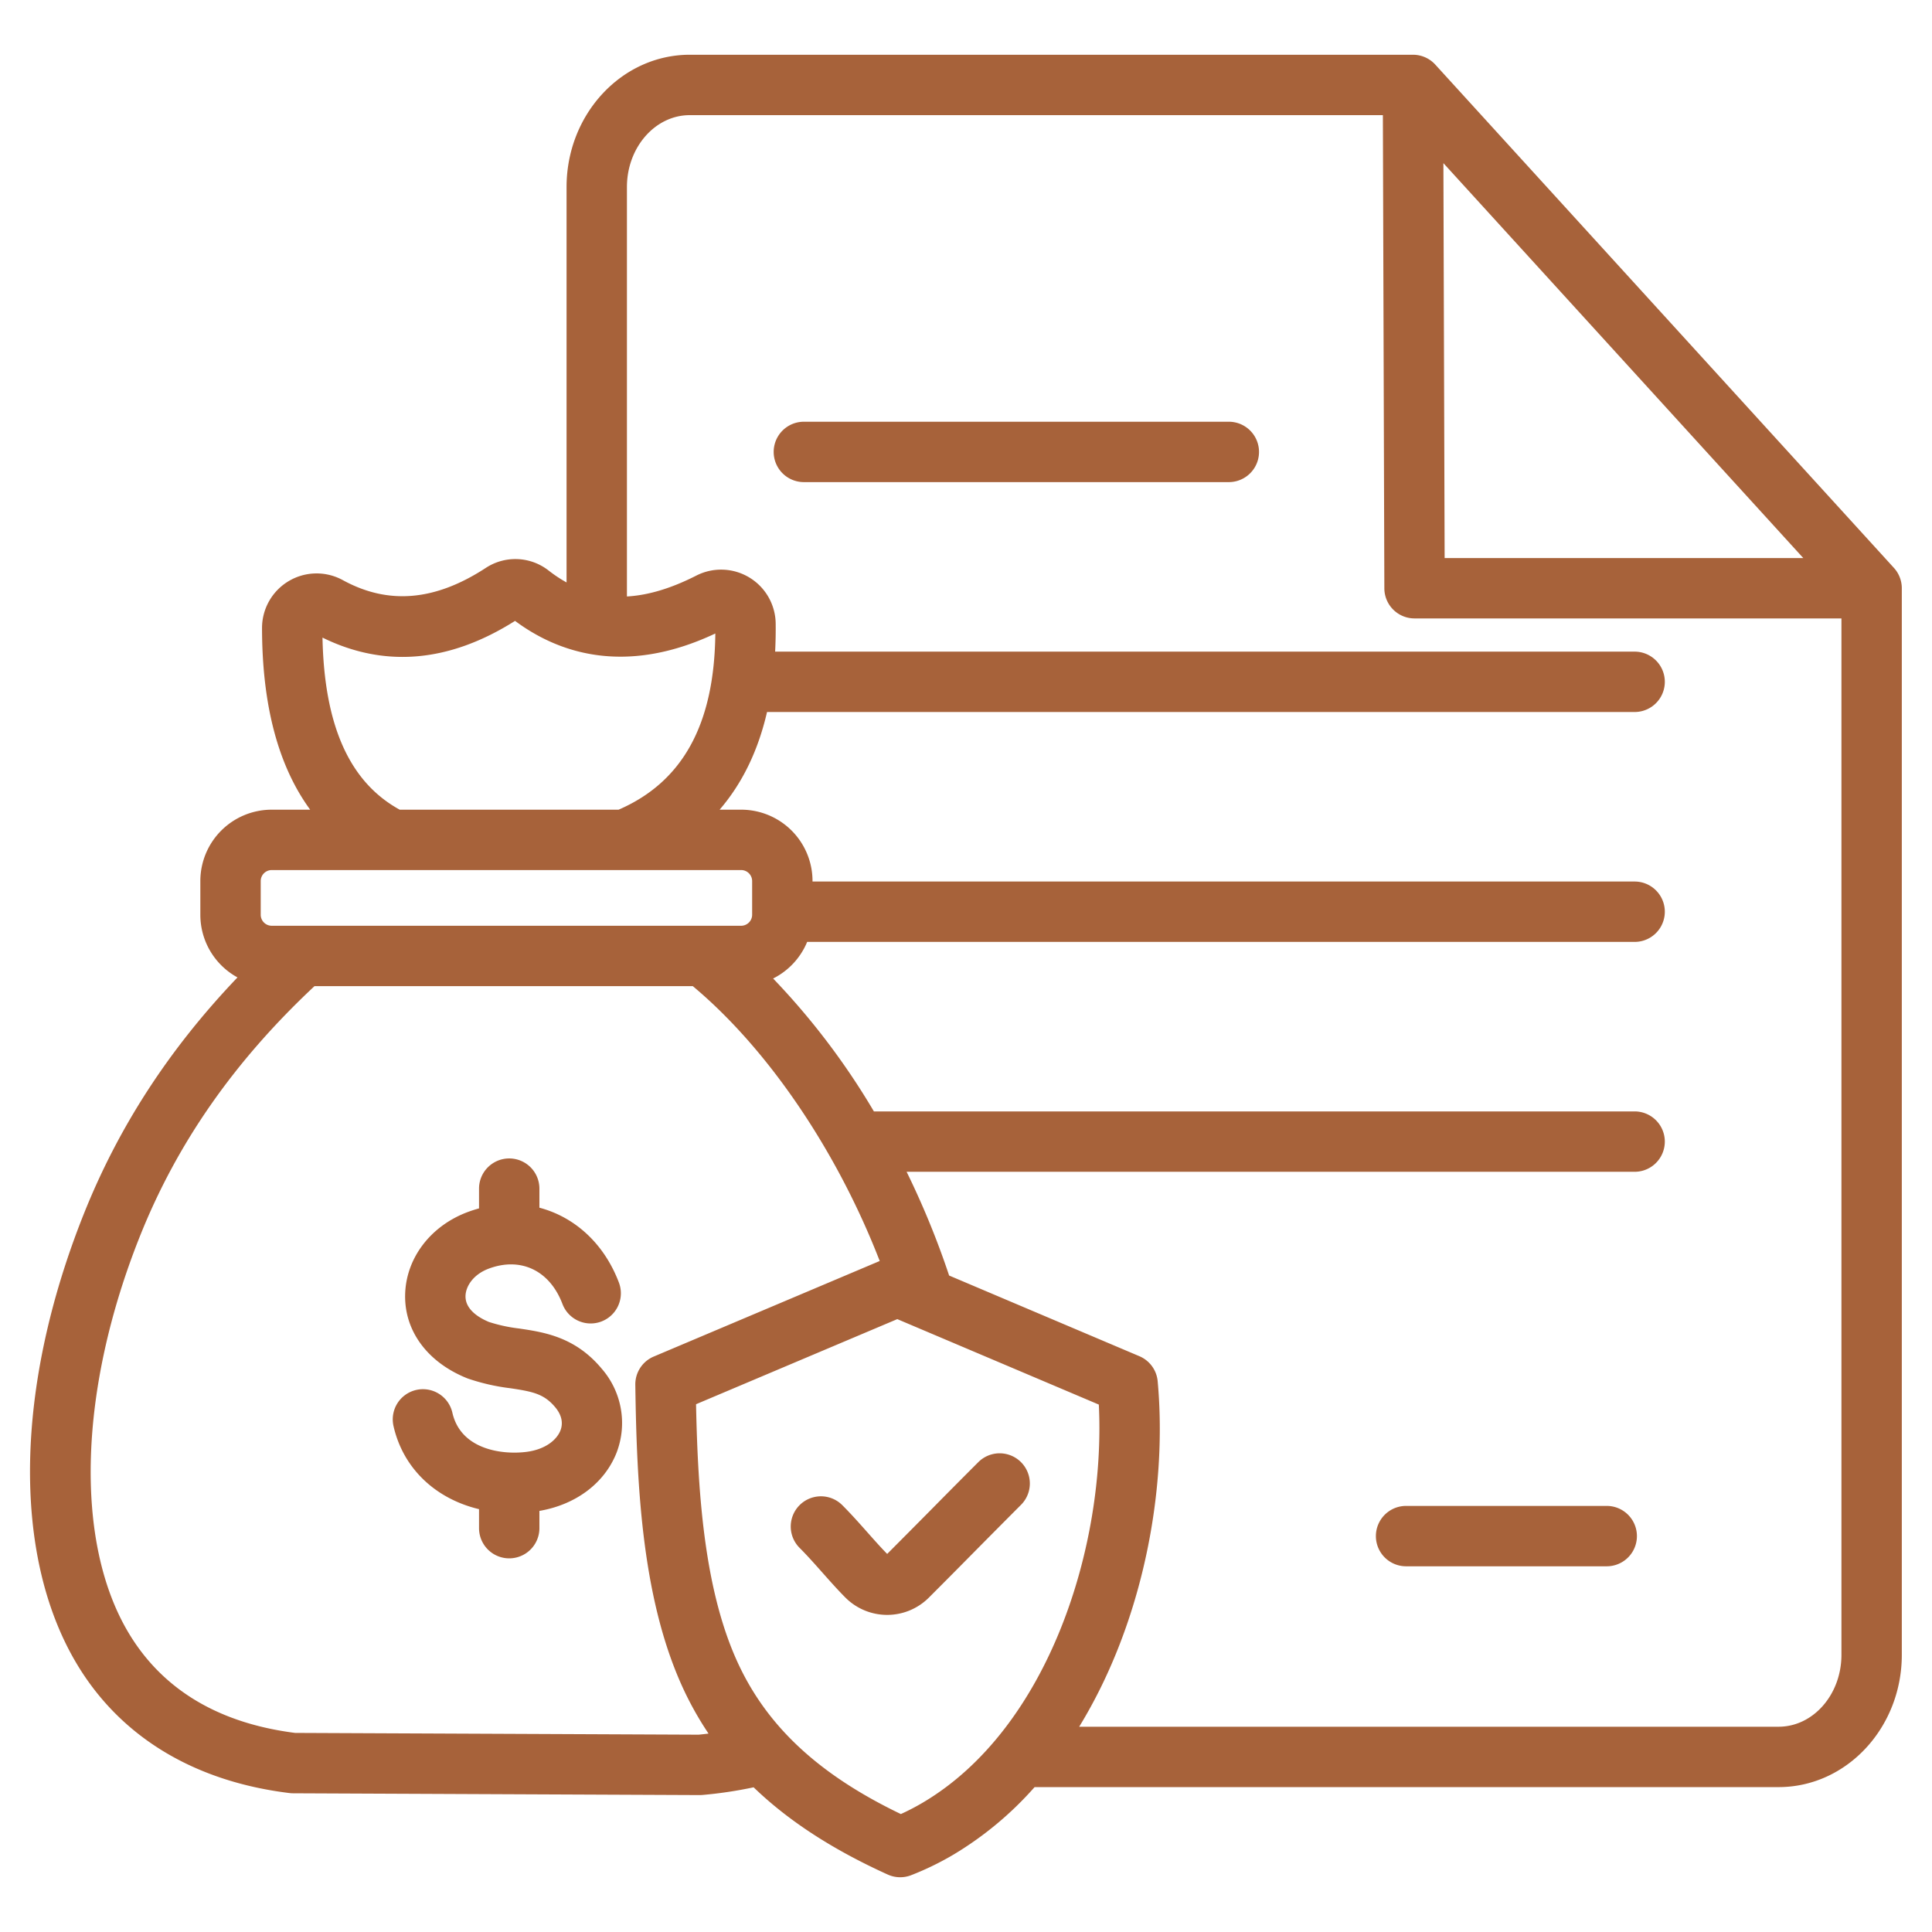 <svg xmlns="http://www.w3.org/2000/svg" version="1.1" xmlns:xlink="http://www.w3.org/1999/xlink" width="512" height="512" x="0" y="0" viewBox="0 0 512 512" style="enable-background:new 0 0 512 512" xml:space="preserve" class=""><g><path d="M159.455 362.712a21.911 21.911 0 0 1 3.956 22.231c-3.173 8.1-10.769 13.8-20.462 15.461v4.574a8 8 0 1 1-16 0v-5.034c-11.435-2.729-20.06-10.684-22.649-21.944a8 8 0 1 1 15.593-3.584c2.273 9.886 13.417 11.147 19.641 10.343 5.258-.685 8.086-3.366 8.98-5.649.79-2.014.321-4.142-1.354-6.155-2.982-3.581-5.97-4.168-11.91-5.059a55.148 55.148 0 0 1-11.311-2.586l-.248-.1c-10.367-4.2-16.471-12.412-16.328-21.967.145-9.707 6.677-18.366 16.639-22.06a34.799 34.799 0 0 1 2.947-.944V315a8 8 0 1 1 16 0v5.054c9.3 2.446 17.123 9.428 21.069 19.844a8 8 0 0 1-14.963 5.668c-3.35-8.846-11-12.526-19.49-9.379-4.234 1.569-6.167 4.8-6.2 7.3-.055 3.682 3.813 5.856 6.216 6.849a41.923 41.923 0 0 0 8.047 1.739c6.598.984 14.815 2.216 21.827 10.637zm99.893 24.688q-6.186 6.186-12.319 12.406-5.946 6.009-11.916 12c-1.632-1.655-3.356-3.6-5.175-5.649-2.144-2.416-4.36-4.915-6.721-7.275A8 8 0 0 0 211.9 410.2c2.023 2.023 4.078 4.339 6.066 6.579s4.052 4.569 6.1 6.62a15.632 15.632 0 0 0 22.08 0q6.15-6.15 12.249-12.335 6.115-6.181 12.259-12.345a8 8 0 0 0-11.306-11.319zM504 155.889v282.657c0 19.33-14.649 35.057-32.656 35.057H274.176a90.736 90.736 0 0 1-21.376 17.816 76.816 76.816 0 0 1-11.34 5.529 8 8 0 0 1-6.2-.172c-14.595-6.62-26.294-14.2-35.543-23.12a111.532 111.532 0 0 1-13.551 2.027c-.235.02-.47.031-.706.031h-.035L77.66 475.24a8.156 8.156 0 0 1-.937-.059c-25.458-3.117-45-15.042-56.523-34.487-17-28.7-16.262-73.145 1.975-118.9 9.218-23.126 22.628-43.777 40.762-62.768a18.9 18.9 0 0 1-9.844-16.574v-8.991a18.907 18.907 0 0 1 18.885-18.885H82.2c-8.457-11.566-12.739-27.662-12.759-48.135a14.463 14.463 0 0 1 21.409-12.7c12.032 6.59 24.407 5.544 37.832-3.2a14.286 14.286 0 0 1 16.772.706 36.614 36.614 0 0 0 4.691 3.107V49.565c0-19.33 14.65-35.056 32.656-35.056h191.652a8 8 0 0 1 5.913 2.611L501.913 150.5a8 8 0 0 1 2.087 5.389zM382.515 43.234l.327 104.655h95.044zm-276.59 171.34h58.012c16.972-7.349 25.387-22.634 25.63-46.69-24.386 11.493-42.146 4.8-53.074-3.345-17.43 11.023-34.58 12.508-51.03 4.43.47 23.387 7.19 38.318 20.462 45.605zM69.093 242.45a2.923 2.923 0 0 0 2.885 2.885h124.463a2.923 2.923 0 0 0 2.884-2.885v-8.991a2.924 2.924 0 0 0-2.884-2.885H71.978a2.924 2.924 0 0 0-2.885 2.885zm118.674 216.967a87.028 87.028 0 0 1-5.871-10.159c-11.743-23.951-13.143-55.027-13.532-82.274a8 8 0 0 1 4.883-7.482l59.887-25.324c-11.313-29.172-29.58-56.169-49.539-72.843H83.345c-21.27 19.9-36.442 41.631-46.306 66.381-16.169 40.565-17.347 80.731-3.074 104.823 8.957 15.117 23.841 24.1 44.245 26.7l106.91.47c.892-.079 1.768-.187 2.647-.292zM291.2 372.23l-53.409-22.648-53.332 22.553c.491 24.129 2.24 50.565 11.809 70.08 7.916 16.146 21.458 28.45 42.471 38.528a61.606 61.606 0 0 0 5.908-3.086c33.242-19.717 48.42-67.938 46.553-105.427zM488 438.546V163.889H374.867a8 8 0 0 1-8-7.975l-.391-125.4H182.8c-9.184 0-16.656 8.549-16.656 19.056v108.5c5.672-.316 11.756-2.158 18.4-5.54a14.463 14.463 0 0 1 21.019 12.713c.031 2.552-.023 5.029-.146 7.447h227.777a8 8 0 0 1 0 16H203.271q-3.55 15.4-12.565 25.885h5.735a18.906 18.906 0 0 1 18.884 18.885v.155h217.869a8 8 0 0 1 0 16H213.905a18.977 18.977 0 0 1-9.022 9.7 191.289 191.289 0 0 1 26.709 35.222h201.6a8 8 0 0 1 0 16h-192.93a222.056 222.056 0 0 1 11.267 27.491l50.425 21.382a8 8 0 0 1 4.843 6.641c2.659 29.217-4.066 64.234-20.8 91.549h185.347c9.184 0 16.656-8.546 16.656-19.054zM325.651 111.764H213.033a8 8 0 0 0 0 16h112.618a8 8 0 0 0 0-16zM425.8 399.083h-53.174a8 8 0 0 0 0 16H425.8a8 8 0 0 0 0-16z" fill="#a7623a" opacity="1" data-original="#000000" class=""></path></g></svg>